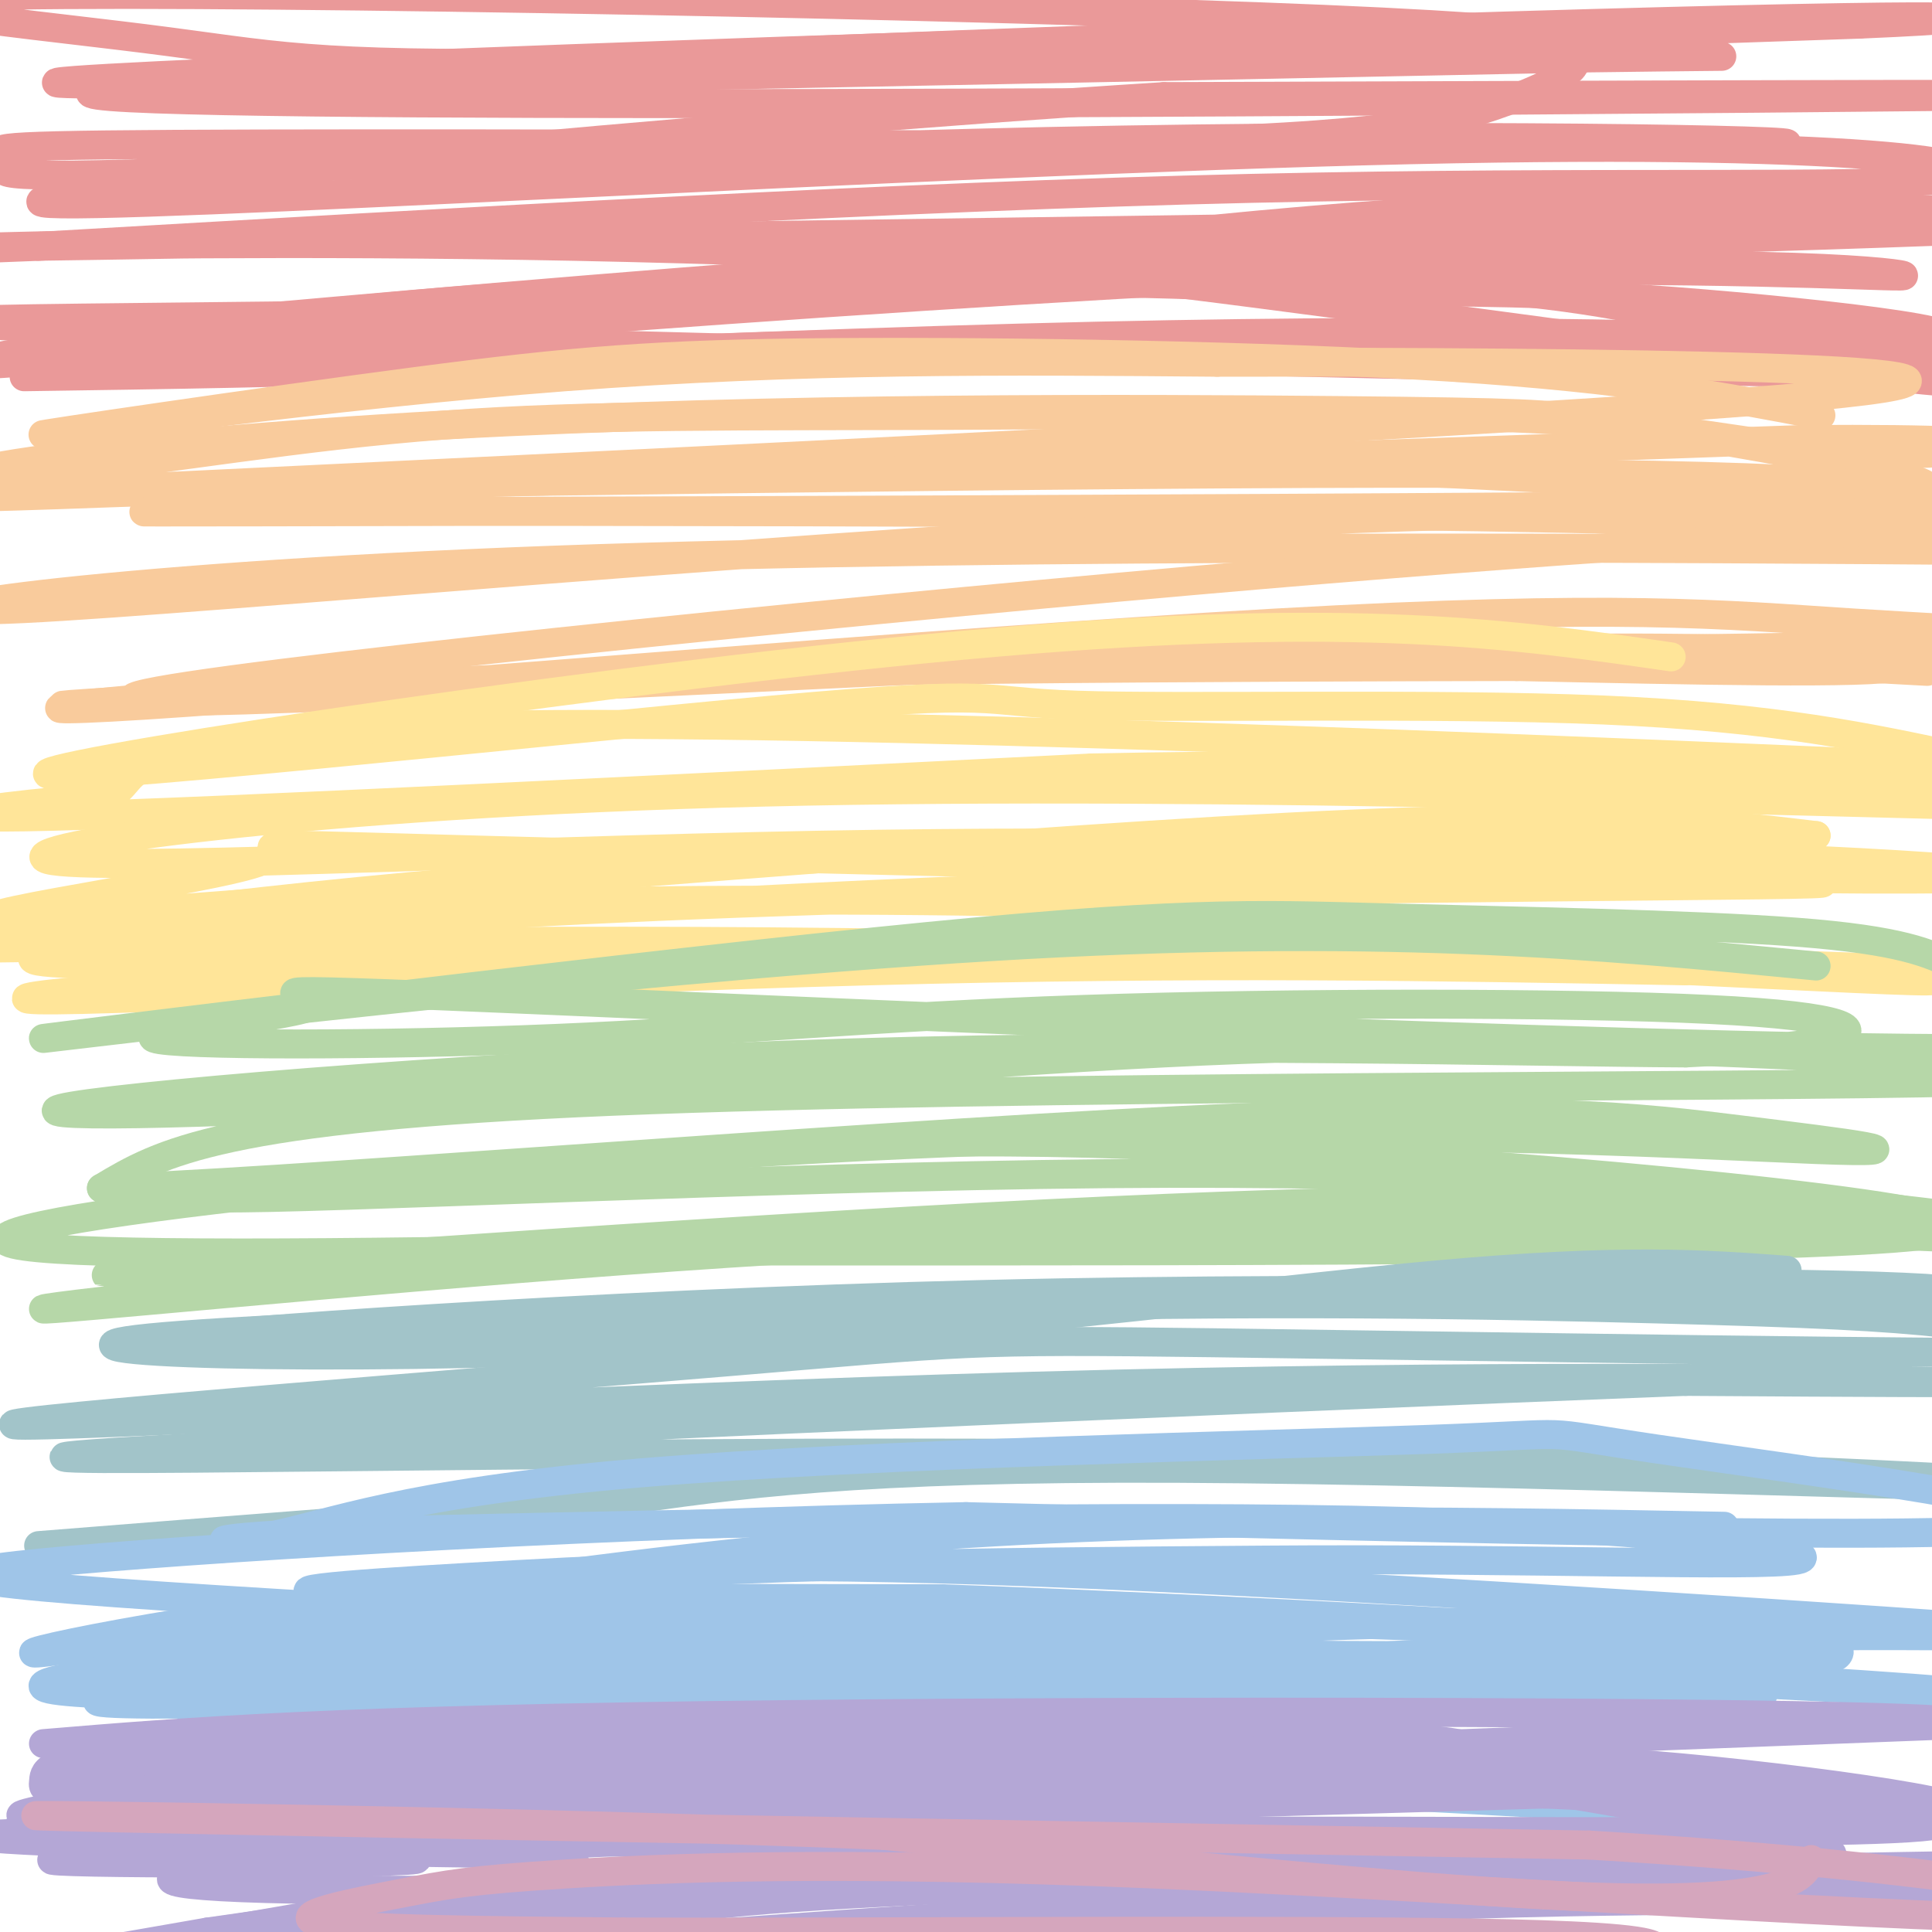 <svg viewBox='0 0 400 400' version='1.1' xmlns='http://www.w3.org/2000/svg' xmlns:xlink='http://www.w3.org/1999/xlink'><g fill='none' stroke='rgb(234,153,153)' stroke-width='6' stroke-linecap='round' stroke-linejoin='round'><path d='M104,30c119.845,0.344 239.690,0.687 262,0c22.310,-0.687 -52.914,-2.405 -134,-1c-81.086,1.405 -168.033,5.933 -205,7c-36.967,1.067 -23.953,-1.328 -24,-3c-0.047,-1.672 -13.156,-2.621 19,-3c32.156,-0.379 109.578,-0.190 187,0'/><path d='M209,30c44.448,-0.511 62.070,-1.787 74,-3c11.930,-1.213 18.170,-2.361 26,-5c7.830,-2.639 17.250,-6.768 17,-9c-0.250,-2.232 -10.170,-2.567 -3,-4c7.170,-1.433 31.430,-3.963 -46,-2c-77.430,1.963 -256.552,8.418 -265,10c-8.448,1.582 153.776,-1.709 316,-5'/><path d='M328,12c50.837,-0.688 19.930,0.092 11,-1c-8.930,-1.092 4.115,-4.055 -65,-7c-69.115,-2.945 -220.392,-5.872 -271,-5c-50.608,0.872 -0.548,5.542 27,9c27.548,3.458 32.585,5.702 88,5c55.415,-0.702 161.207,-4.351 267,-8'/><path d='M385,5c43.048,-1.860 17.167,-2.509 -93,1c-110.167,3.509 -304.622,11.175 -269,14c35.622,2.825 301.321,0.807 376,0c74.679,-0.807 -41.660,-0.404 -158,0'/><path d='M241,20c-91.960,5.750 -242.859,20.124 -232,22c10.859,1.876 183.478,-8.744 283,-11c99.522,-2.256 125.948,3.854 111,6c-14.948,2.146 -71.271,0.327 -144,2c-72.729,1.673 -161.865,6.836 -251,12'/><path d='M8,51c-46.892,1.929 -38.621,0.751 -4,0c34.621,-0.751 95.592,-1.074 139,0c43.408,1.074 69.252,3.547 119,10c49.748,6.453 123.400,16.886 140,18c16.600,1.114 -23.850,-7.091 -48,-12c-24.150,-4.909 -31.999,-6.522 -70,-9c-38.001,-2.478 -106.154,-5.821 -165,-7c-58.846,-1.179 -108.385,-0.194 -115,0c-6.615,0.194 29.692,-0.403 66,-1'/><path d='M70,50c86.126,-1.195 268.439,-3.682 330,-5c61.561,-1.318 2.368,-1.466 -36,-2c-38.368,-0.534 -55.913,-1.452 -128,6c-72.087,7.452 -198.716,23.276 -232,26c-33.284,2.724 26.776,-7.650 94,-13c67.224,-5.350 141.612,-5.675 216,-6'/><path d='M314,56c54.334,-0.367 82.170,1.717 80,1c-2.170,-0.717 -34.344,-4.233 -126,0c-91.656,4.233 -242.792,16.217 -256,19c-13.208,2.783 111.512,-3.633 199,-6c87.488,-2.367 137.744,-0.683 188,1'/><path d='M399,71c18.903,-1.828 -27.839,-6.897 -58,-9c-30.161,-2.103 -43.740,-1.240 -67,-2c-23.260,-0.760 -56.199,-3.143 -121,0c-64.801,3.143 -161.462,11.811 -144,10c17.462,-1.811 149.047,-14.103 252,-20c102.953,-5.897 177.272,-5.399 173,-4c-4.272,1.399 -87.136,3.700 -170,6'/><path d='M264,52c-43.077,3.599 -65.769,9.598 -136,12c-70.231,2.402 -188.000,1.208 -114,4c74.000,2.792 339.771,9.571 425,10c85.229,0.429 -10.083,-5.493 -42,-8c-31.917,-2.507 -0.439,-1.598 -31,-1c-30.561,0.598 -123.160,0.885 -179,2c-55.840,1.115 -74.920,3.057 -94,5'/><path d='M93,76c-30.333,1.167 -59.167,1.583 -88,2'/></g>
<g fill='none' stroke='rgb(249,203,156)' stroke-width='6' stroke-linecap='round' stroke-linejoin='round'><path d='M377,86c-19.859,-3.818 -39.719,-7.637 -77,-10c-37.281,-2.363 -91.984,-3.271 -128,-3c-36.016,0.271 -53.344,1.722 -86,6c-32.656,4.278 -80.638,11.382 -77,11c3.638,-0.382 58.897,-8.252 108,-12c49.103,-3.748 92.052,-3.374 135,-3'/><path d='M252,75c73.143,-0.155 188.500,0.958 124,7c-64.500,6.042 -308.857,17.012 -367,20c-58.143,2.988 69.929,-2.006 198,-7'/><path d='M207,95c71.383,0.882 150.840,6.587 179,7c28.160,0.413 5.024,-4.464 -14,-8c-19.024,-3.536 -33.935,-5.729 -43,-7c-9.065,-1.271 -12.286,-1.619 -52,-2c-39.714,-0.381 -115.923,-0.795 -185,3c-69.077,3.795 -131.022,11.799 -83,13c48.022,1.201 206.011,-4.399 364,-10'/><path d='M373,91c61.984,-0.457 34.943,3.400 15,3c-19.943,-0.400 -32.787,-5.055 -65,-7c-32.213,-1.945 -83.795,-1.178 -126,-1c-42.205,0.178 -75.033,-0.234 -105,2c-29.967,2.234 -57.074,7.114 -84,10c-26.926,2.886 -53.672,3.777 7,3c60.672,-0.777 208.764,-3.222 289,-3c80.236,0.222 92.618,3.111 105,6'/><path d='M409,104c-83.600,1.432 -345.099,2.013 -376,2c-30.901,-0.013 168.796,-0.619 273,1c104.204,1.619 112.915,5.463 115,7c2.085,1.537 -2.458,0.769 -7,0'/><path d='M414,114c-59.002,-0.450 -203.006,-1.574 -300,2c-96.994,3.574 -146.978,11.844 -109,10c37.978,-1.844 163.917,-13.804 260,-18c96.083,-4.196 162.309,-0.627 178,1c15.691,1.627 -19.155,1.314 -54,1'/><path d='M389,110c-32.603,1.589 -87.109,5.061 -173,13c-85.891,7.939 -203.167,20.344 -187,22c16.167,1.656 165.776,-7.439 254,-10c88.224,-2.561 115.064,1.411 110,3c-5.064,1.589 -42.032,0.794 -79,0'/><path d='M314,138c-55.087,0.104 -153.305,0.362 -221,3c-67.695,2.638 -104.869,7.654 -63,5c41.869,-2.654 162.779,-12.980 234,-17c71.221,-4.020 92.752,-1.736 120,0c27.248,1.736 60.214,2.925 32,4c-28.214,1.075 -117.607,2.038 -207,3'/><path d='M209,136c-85.032,3.172 -194.112,9.603 -196,10c-1.888,0.397 103.415,-5.239 175,-8c71.585,-2.761 109.453,-2.646 139,-2c29.547,0.646 50.774,1.823 72,3'/></g>
<g fill='none' stroke='rgb(255,229,153)' stroke-width='6' stroke-linecap='round' stroke-linejoin='round'><path d='M346,136c-32.734,-4.714 -65.468,-9.428 -140,-3c-74.532,6.428 -190.864,23.999 -196,27c-5.136,3.001 100.922,-8.567 150,-13c49.078,-4.433 41.175,-1.732 63,-1c21.825,0.732 73.379,-0.505 109,1c35.621,1.505 55.311,5.753 75,10'/><path d='M407,157c28.754,2.730 63.140,4.554 3,2c-60.140,-2.554 -214.805,-9.485 -295,-9c-80.195,0.485 -85.918,8.388 -89,12c-3.082,3.612 -3.522,2.934 -15,4c-11.478,1.066 -33.994,3.876 0,3c33.994,-0.876 124.497,-5.438 215,-10'/><path d='M226,159c61.013,-1.285 106.045,0.504 150,3c43.955,2.496 86.833,5.699 45,5c-41.833,-0.699 -168.378,-5.301 -263,-3c-94.622,2.301 -157.321,11.504 -148,14c9.321,2.496 90.663,-1.715 159,-3c68.337,-1.285 123.668,0.358 179,2'/><path d='M348,177c53.390,1.786 97.366,5.251 38,5c-59.366,-0.251 -222.073,-4.219 -287,-6c-64.927,-1.781 -32.073,-1.374 -47,3c-14.927,4.374 -77.634,12.716 -43,11c34.634,-1.716 166.610,-13.490 244,-18c77.390,-4.510 100.195,-1.755 123,1'/><path d='M376,173c-19.448,0.437 -129.569,1.031 -211,5c-81.431,3.969 -134.174,11.315 -161,15c-26.826,3.685 -27.737,3.709 12,3c39.737,-0.709 120.121,-2.153 206,0c85.879,2.153 177.251,7.901 178,7c0.749,-0.901 -89.126,-8.450 -179,-16'/><path d='M221,187c-76.150,-1.986 -177.024,1.050 -209,3c-31.976,1.950 4.948,2.814 53,1c48.052,-1.814 107.232,-6.307 177,-8c69.768,-1.693 150.123,-0.588 133,0c-17.123,0.588 -131.726,0.658 -222,4c-90.274,3.342 -156.221,9.955 -145,12c11.221,2.045 99.611,-0.477 188,-3'/><path d='M196,196c86.856,0.868 209.994,4.539 201,5c-8.994,0.461 -150.122,-2.289 -249,-1c-98.878,1.289 -155.506,6.616 -140,7c15.506,0.384 103.144,-4.176 172,-6c68.856,-1.824 118.928,-0.912 169,0'/></g>
<g fill='none' stroke='rgb(182,215,168)' stroke-width='6' stroke-linecap='round' stroke-linejoin='round'><path d='M376,200c-45.541,-4.405 -91.081,-8.810 -171,-4c-79.919,4.810 -194.216,18.836 -196,19c-1.784,0.164 108.944,-13.533 172,-20c63.056,-6.467 78.438,-5.703 105,-5c26.562,0.703 64.303,1.344 86,3c21.697,1.656 27.348,4.328 33,7'/><path d='M405,200c27.586,5.528 80.051,15.847 18,17c-62.051,1.153 -238.618,-6.861 -312,-10c-73.382,-3.139 -43.579,-1.403 -46,1c-2.421,2.403 -37.068,5.473 -33,7c4.068,1.527 46.850,1.511 83,0c36.150,-1.511 65.669,-4.519 109,-6c43.331,-1.481 100.474,-1.437 130,0c29.526,1.437 31.436,4.268 26,6c-5.436,1.732 -18.218,2.366 -31,3'/><path d='M349,218c-33.524,-0.178 -101.833,-2.123 -173,0c-71.167,2.123 -145.190,8.314 -161,11c-15.810,2.686 26.594,1.866 76,-1c49.406,-2.866 105.813,-7.779 150,-10c44.187,-2.221 76.153,-1.750 119,0c42.847,1.750 96.574,4.779 48,6c-48.574,1.221 -199.450,0.635 -281,4c-81.550,3.365 -93.775,10.683 -106,18'/><path d='M21,246c27.784,-0.413 150.244,-10.445 223,-14c72.756,-3.555 95.808,-0.632 117,2c21.192,2.632 40.526,4.974 15,4c-25.526,-0.974 -95.911,-5.262 -189,-1c-93.089,4.262 -208.883,17.075 -182,21c26.883,3.925 196.441,-1.037 366,-6'/><path d='M371,252c78.325,0.463 91.138,4.622 68,5c-23.138,0.378 -82.227,-3.023 -122,-5c-39.773,-1.977 -60.230,-2.530 -124,1c-63.770,3.530 -170.853,11.142 -171,11c-0.147,-0.142 106.641,-8.038 181,-12c74.359,-3.962 116.289,-3.990 148,-3c31.711,0.990 53.203,2.997 55,3c1.797,0.003 -16.102,-1.999 -34,-4'/><path d='M372,248c-25.501,-2.184 -72.253,-5.643 -143,-5c-70.747,0.643 -165.490,5.388 -183,5c-17.510,-0.388 42.214,-5.908 89,-9c46.786,-3.092 80.635,-3.756 140,0c59.365,3.756 144.247,11.930 128,16c-16.247,4.070 -133.624,4.035 -251,4'/><path d='M152,259c-76.400,3.828 -141.901,11.397 -143,12c-1.099,0.603 62.204,-5.761 120,-10c57.796,-4.239 110.085,-6.354 159,-7c48.915,-0.646 94.458,0.177 140,1'/></g>
<g fill='none' stroke='rgb(162,196,201)' stroke-width='6' stroke-linecap='round' stroke-linejoin='round'><path d='M370,263c-17.060,-1.268 -34.119,-2.536 -73,1c-38.881,3.536 -99.583,11.875 -164,15c-64.417,3.125 -132.548,1.036 -102,-2c30.548,-3.036 159.774,-7.018 289,-11'/><path d='M320,266c70.379,-1.077 101.828,1.731 76,2c-25.828,0.269 -108.931,-2.002 -192,0c-83.069,2.002 -166.104,8.277 -165,9c1.104,0.723 86.348,-4.105 154,-6c67.652,-1.895 117.714,-0.856 150,0c32.286,0.856 46.796,1.530 60,3c13.204,1.470 25.102,3.735 37,6'/><path d='M440,280c-34.038,0.477 -137.633,-1.329 -189,-2c-51.367,-0.671 -50.504,-0.207 -101,4c-50.496,4.207 -152.349,12.159 -147,13c5.349,0.841 117.902,-5.427 211,-8c93.098,-2.573 166.742,-1.449 186,-1c19.258,0.449 -15.871,0.225 -51,0'/><path d='M349,286c-91.536,3.534 -294.876,12.370 -330,15c-35.124,2.630 97.967,-0.944 211,0c113.033,0.944 206.009,6.408 198,7c-8.009,0.592 -117.003,-3.688 -184,-4c-66.997,-0.312 -91.999,3.344 -117,7'/><path d='M127,311c-39.333,2.667 -79.167,5.833 -119,9'/></g>
<g fill='none' stroke='rgb(159,197,232)' stroke-width='6' stroke-linecap='round' stroke-linejoin='round'><path d='M357,316c-60.613,-1.149 -121.226,-2.298 -189,4c-67.774,6.298 -142.708,20.042 -158,22c-15.292,1.958 29.060,-7.869 81,-13c51.940,-5.131 111.470,-5.565 171,-6'/><path d='M262,323c53.607,-0.429 102.125,1.500 110,0c7.875,-1.500 -24.893,-6.429 -81,-8c-56.107,-1.571 -135.554,0.214 -215,2'/><path d='M76,317c-39.799,1.221 -31.798,3.274 -20,1c11.798,-2.274 27.393,-8.874 76,-13c48.607,-4.126 130.224,-5.776 164,-7c33.776,-1.224 19.709,-2.022 47,2c27.291,4.022 95.940,12.863 79,16c-16.940,3.137 -119.470,0.568 -222,-2'/><path d='M200,314c-74.571,1.417 -150.000,5.958 -185,9c-35.000,3.042 -29.571,4.583 43,9c72.571,4.417 212.286,11.708 352,19'/><path d='M410,351c15.317,0.021 -122.389,-9.427 -223,-11c-100.611,-1.573 -164.126,4.730 -176,8c-11.874,3.270 27.893,3.506 91,3c63.107,-0.506 149.553,-1.753 236,-3'/><path d='M338,348c47.395,-2.159 47.882,-6.056 37,-9c-10.882,-2.944 -33.133,-4.933 -110,-2c-76.867,2.933 -208.349,10.790 -238,14c-29.651,3.210 42.528,1.774 114,-1c71.472,-2.774 142.236,-6.887 213,-11'/><path d='M354,339c59.087,-1.216 100.305,1.243 70,-1c-30.305,-2.243 -132.133,-9.189 -197,-12c-64.867,-2.811 -92.772,-1.488 -120,0c-27.228,1.488 -53.779,3.139 -39,4c14.779,0.861 70.890,0.930 127,1'/><path d='M195,331c60.435,2.183 148.024,7.142 136,7c-12.024,-0.142 -123.660,-5.384 -198,-4c-74.340,1.384 -111.383,9.396 -114,13c-2.617,3.604 29.191,2.802 61,2'/><path d='M80,349c31.348,-1.150 79.218,-5.024 146,-6c66.782,-0.976 152.478,0.946 151,1c-1.478,0.054 -90.128,-1.759 -165,0c-74.872,1.759 -135.966,7.089 -160,10c-24.034,2.911 -11.010,3.403 23,3c34.010,-0.403 89.005,-1.702 144,-3'/><path d='M219,354c62.277,-1.105 145.970,-2.367 146,-3c0.030,-0.633 -83.604,-0.638 -148,4c-64.396,4.638 -109.555,13.917 -147,19c-37.445,5.083 -67.174,5.970 -66,4c1.174,-1.970 33.253,-6.796 55,-9c21.747,-2.204 33.163,-1.786 56,-2c22.837,-0.214 57.096,-1.061 96,0c38.904,1.061 82.452,4.031 126,7'/><path d='M337,374c32.143,1.964 49.500,3.375 26,2c-23.500,-1.375 -87.857,-5.536 -142,-7c-54.143,-1.464 -98.071,-0.232 -142,1'/></g>
<g fill='none' stroke='rgb(180,167,214)' stroke-width='6' stroke-linecap='round' stroke-linejoin='round'><path d='M335,371c-153.250,4.470 -306.500,8.940 -319,8c-12.500,-0.940 115.750,-7.292 189,-10c73.250,-2.708 91.500,-1.774 116,0c24.500,1.774 55.250,4.387 86,7'/><path d='M407,376c-14.617,-0.713 -94.160,-5.996 -169,-7c-74.840,-1.004 -144.976,2.270 -183,3c-38.024,0.730 -43.934,-1.083 -41,-3c2.934,-1.917 14.713,-3.939 47,-5c32.287,-1.061 85.082,-1.160 145,1c59.918,2.160 126.959,6.580 194,11'/><path d='M400,376c22.970,-0.355 -16.603,-6.741 -52,-10c-35.397,-3.259 -66.616,-3.389 -99,-4c-32.384,-0.611 -65.933,-1.701 -117,2c-51.067,3.701 -119.653,12.193 -127,12c-7.347,-0.193 46.546,-9.072 72,-13c25.454,-3.928 22.468,-2.904 54,-3c31.532,-0.096 97.580,-1.313 133,-1c35.420,0.313 40.210,2.157 45,4'/><path d='M309,363c38.279,4.091 111.478,12.317 91,15c-20.478,2.683 -134.633,-0.178 -230,2c-95.367,2.178 -171.945,9.394 -115,11c56.945,1.606 247.413,-2.398 321,-4c73.587,-1.602 30.294,-0.801 -13,0'/><path d='M363,387c-40.578,0.071 -135.522,0.248 -220,6c-84.478,5.752 -158.490,17.080 -134,17c24.490,-0.080 147.482,-11.568 239,-16c91.518,-4.432 151.563,-1.809 157,-1c5.437,0.809 -43.732,-0.198 -91,1c-47.268,1.198 -92.634,4.599 -138,8'/><path d='M176,402c-54.550,2.746 -121.925,5.610 -141,7c-19.075,1.390 10.152,1.306 34,-1c23.848,-2.306 42.318,-6.832 57,-10c14.682,-3.168 25.575,-4.976 74,-7c48.425,-2.024 134.382,-4.263 127,-5c-7.382,-0.737 -108.102,0.029 -167,2c-58.898,1.971 -75.972,5.146 -98,9c-22.028,3.854 -49.008,8.387 -53,9c-3.992,0.613 15.004,-2.693 34,-6'/><path d='M43,400c30.036,-4.310 88.126,-12.086 74,-15c-14.126,-2.914 -100.467,-0.967 -106,0c-5.533,0.967 69.741,0.953 75,0c5.259,-0.953 -59.497,-2.844 -81,-4c-21.503,-1.156 0.249,-1.578 22,-2'/><path d='M27,379c61.913,1.218 205.697,5.263 216,5c10.303,-0.263 -112.875,-4.833 -174,-8c-61.125,-3.167 -60.199,-4.931 -60,-7c0.199,-2.069 -0.331,-4.442 16,-6c16.331,-1.558 49.523,-2.302 92,1c42.477,3.302 94.238,10.651 146,18'/><path d='M263,382c51.179,4.178 106.125,5.624 115,3c8.875,-2.624 -28.321,-9.316 -50,-13c-21.679,-3.684 -27.842,-4.359 -49,-6c-21.158,-1.641 -57.312,-4.250 -114,-3c-56.688,1.250 -133.911,6.357 -97,6c36.911,-0.357 187.955,-6.179 339,-12'/><path d='M407,357c5.089,-2.578 -151.689,-3.022 -245,-2c-93.311,1.022 -123.156,3.511 -153,6'/></g>
<g fill='none' stroke='rgb(213,166,189)' stroke-width='6' stroke-linecap='round' stroke-linejoin='round'><path d='M375,385c-0.933,2.156 -1.867,4.311 -9,6c-7.133,1.689 -20.467,2.911 -52,1c-31.533,-1.911 -81.267,-6.956 -131,-12'/><path d='M183,380c-73.267,-3.022 -190.933,-4.578 -174,-4c16.933,0.578 168.467,3.289 320,6'/><path d='M329,382c81.528,4.861 125.348,14.013 99,15c-26.348,0.987 -122.864,-6.191 -189,-9c-66.136,-2.809 -101.892,-1.248 -122,0c-20.108,1.248 -24.568,2.182 -34,4c-9.432,1.818 -23.838,4.519 -17,6c6.838,1.481 34.919,1.740 63,2'/><path d='M129,400c40.690,0.167 110.917,-0.417 159,0c48.083,0.417 74.024,1.833 38,8c-36.024,6.167 -134.012,17.083 -232,28'/></g>
</svg>